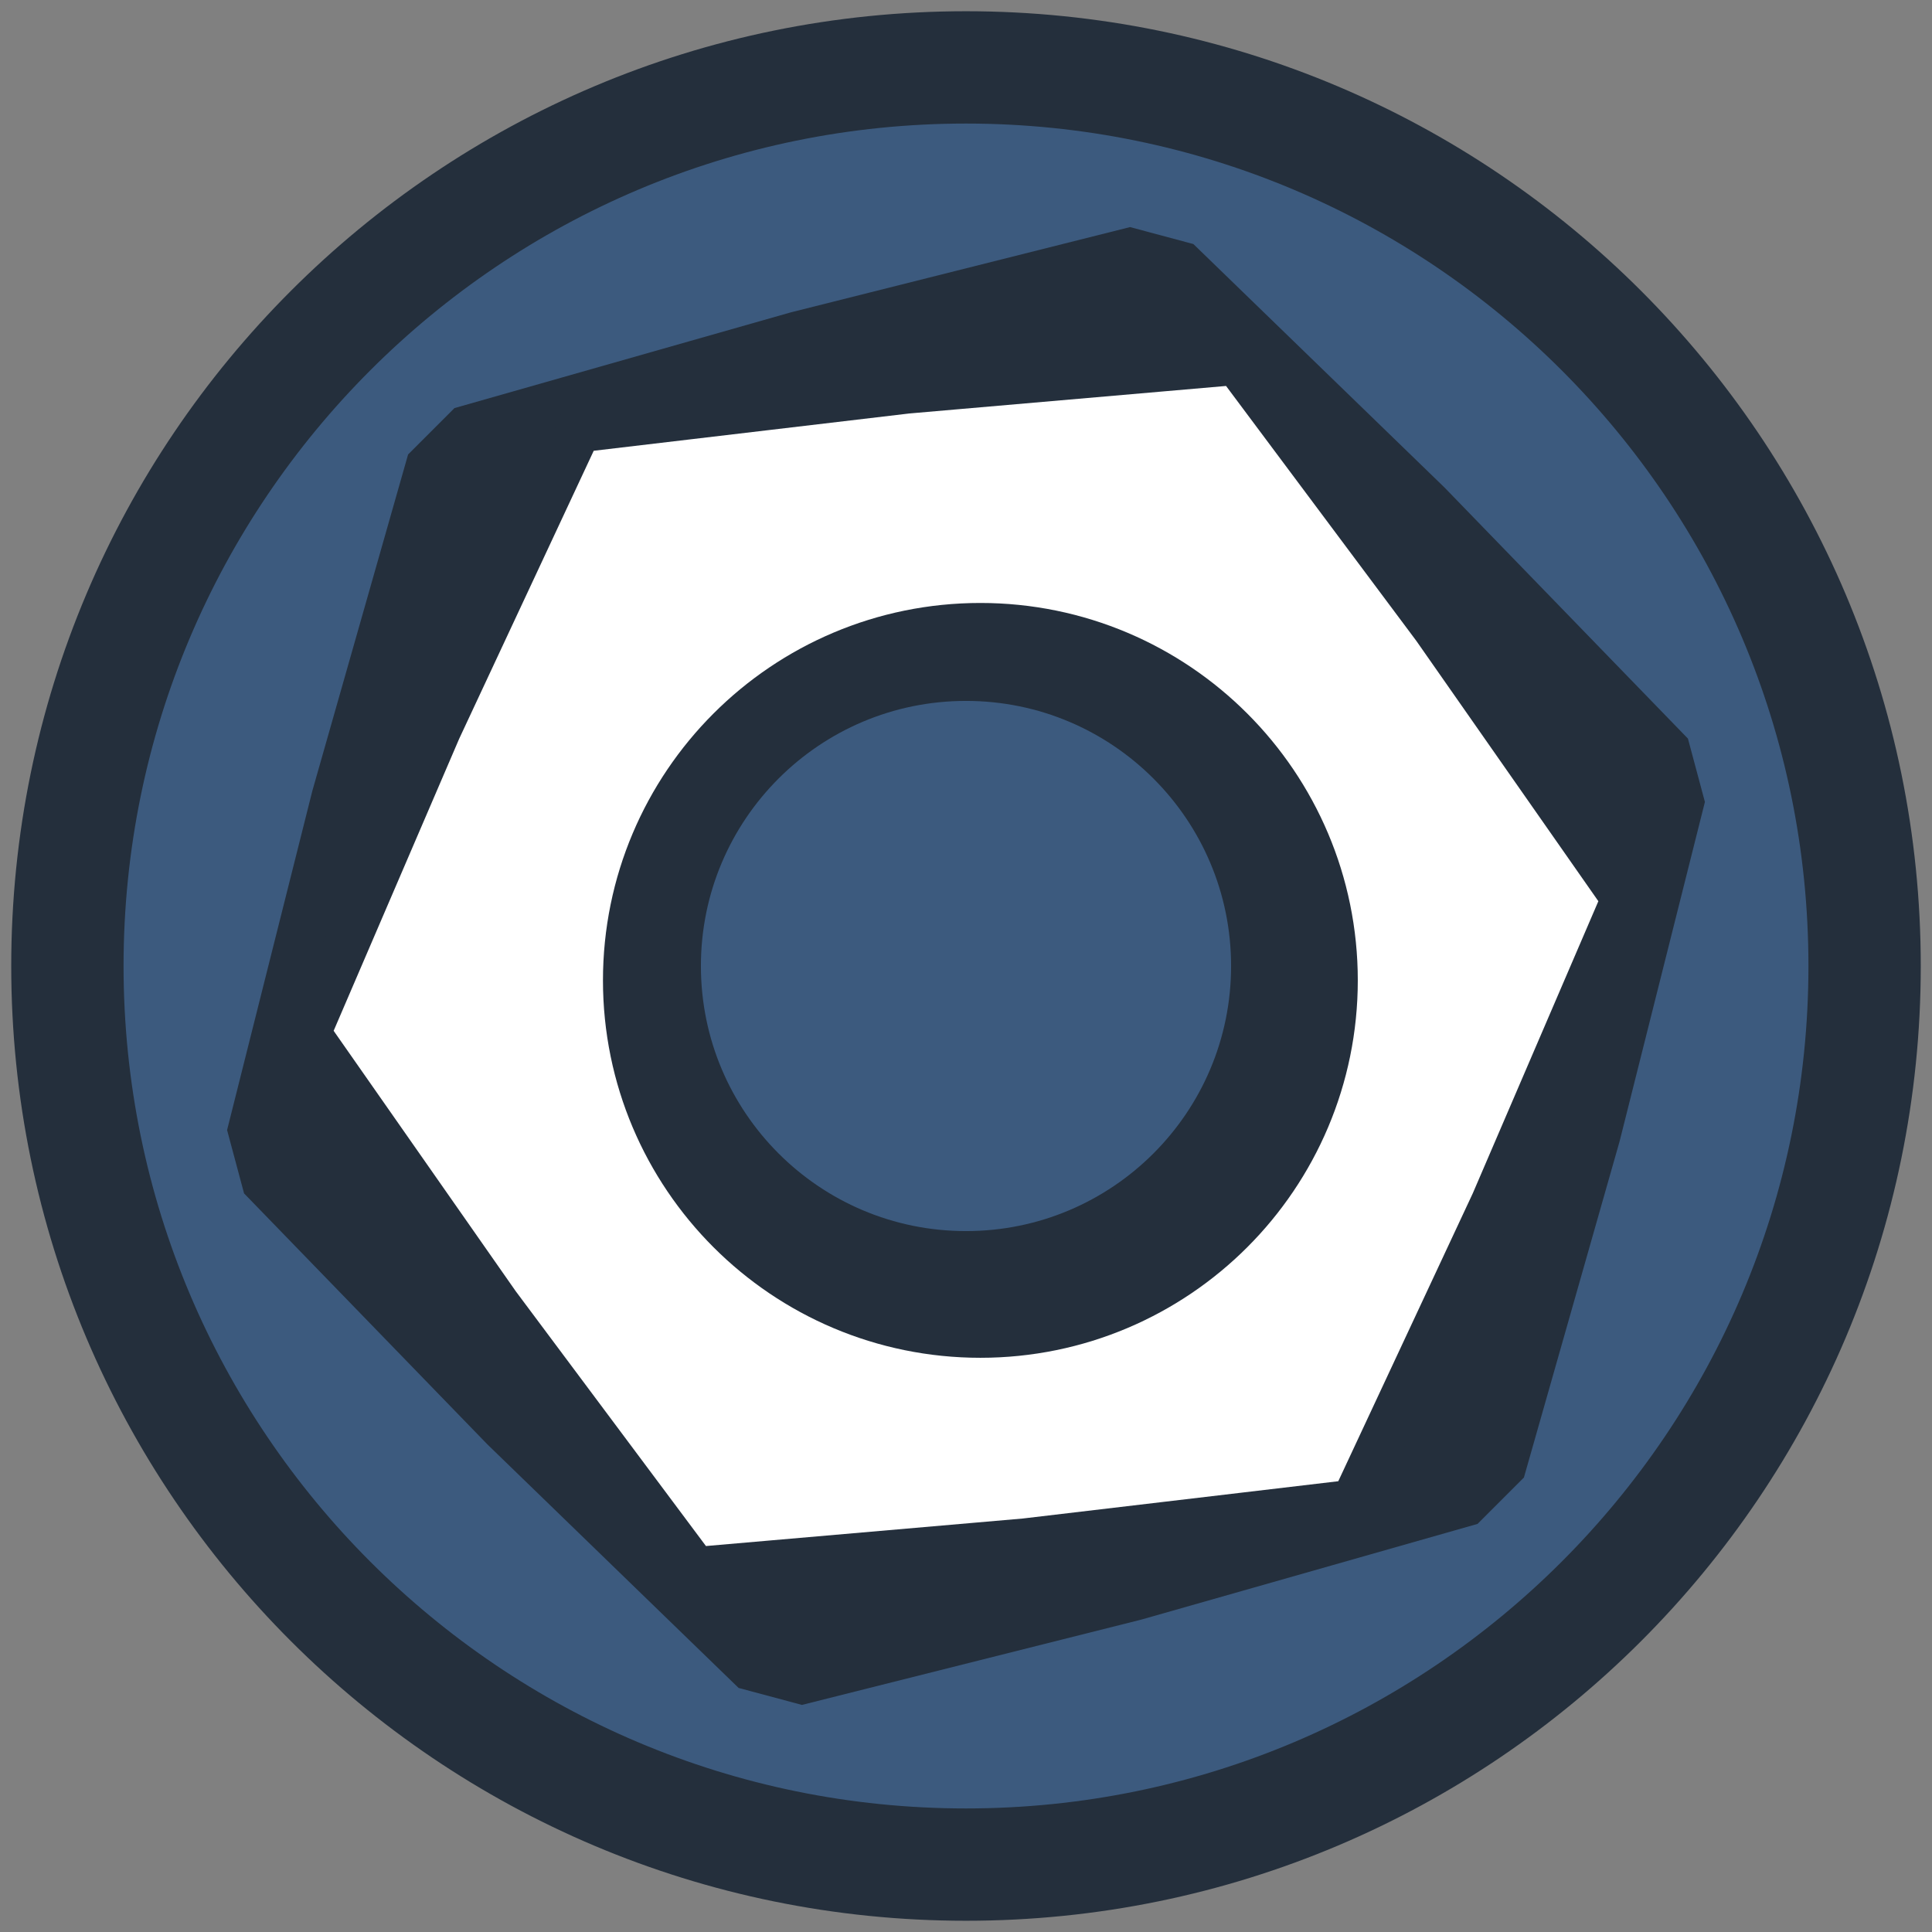 <svg width="86" height="86" viewBox="0 0 86 86" fill="none" xmlns="http://www.w3.org/2000/svg">
<rect x="0" y="0" width="86" height="86" fill="#808080" stroke="none"/>
<path d="M3 43C3 20.909 20.909 3 43 3C65.091 3 83 20.909 83 43C83 65.091 65.091 83 43 83C20.909 83 3 65.091 3 43Z" fill="#3C5A7E" stroke="#242F3C" stroke-width="5"/>
<path d="M23.822 62.178L34.966 72.982L50.02 69.198L64.949 64.949L69.198 50.02L72.982 34.966L62.178 23.822L51.034 13.018L35.98 16.802L21.051 21.051L16.802 35.98L13.018 51.034L23.822 62.178Z" fill="#242F3C" stroke="#242F3C" stroke-width="6" stroke-linejoin="bevel"/>
<path d="M22.149 58.066L30.956 69.864L45.622 68.59L60.242 66.862L66.473 53.524L72.287 39.999L63.851 27.934L55.044 16.136L40.378 17.41L25.758 19.138L19.527 32.476L13.713 46.001L22.149 58.066Z" fill="white" stroke="#242F3C" stroke-width="2"/>
<path fill-rule="evenodd" clip-rule="evenodd" d="M30.84 43.64C30.84 36.571 36.571 30.84 43.64 30.84C50.709 30.84 56.44 36.571 56.44 43.64C56.44 50.709 50.709 56.44 43.64 56.44C36.571 56.44 30.84 50.709 30.84 43.64Z" stroke="#242F3C" stroke-width="8"/>
<path d="M30.2 43C30.2 35.931 35.931 30.2 43 30.2C50.069 30.2 55.8 35.931 55.8 43C55.8 50.069 50.069 55.8 43 55.8C35.931 55.8 30.2 50.069 30.2 43Z" fill="#3C5A7E" stroke="#242F3C" stroke-width="2"/>
</svg>
